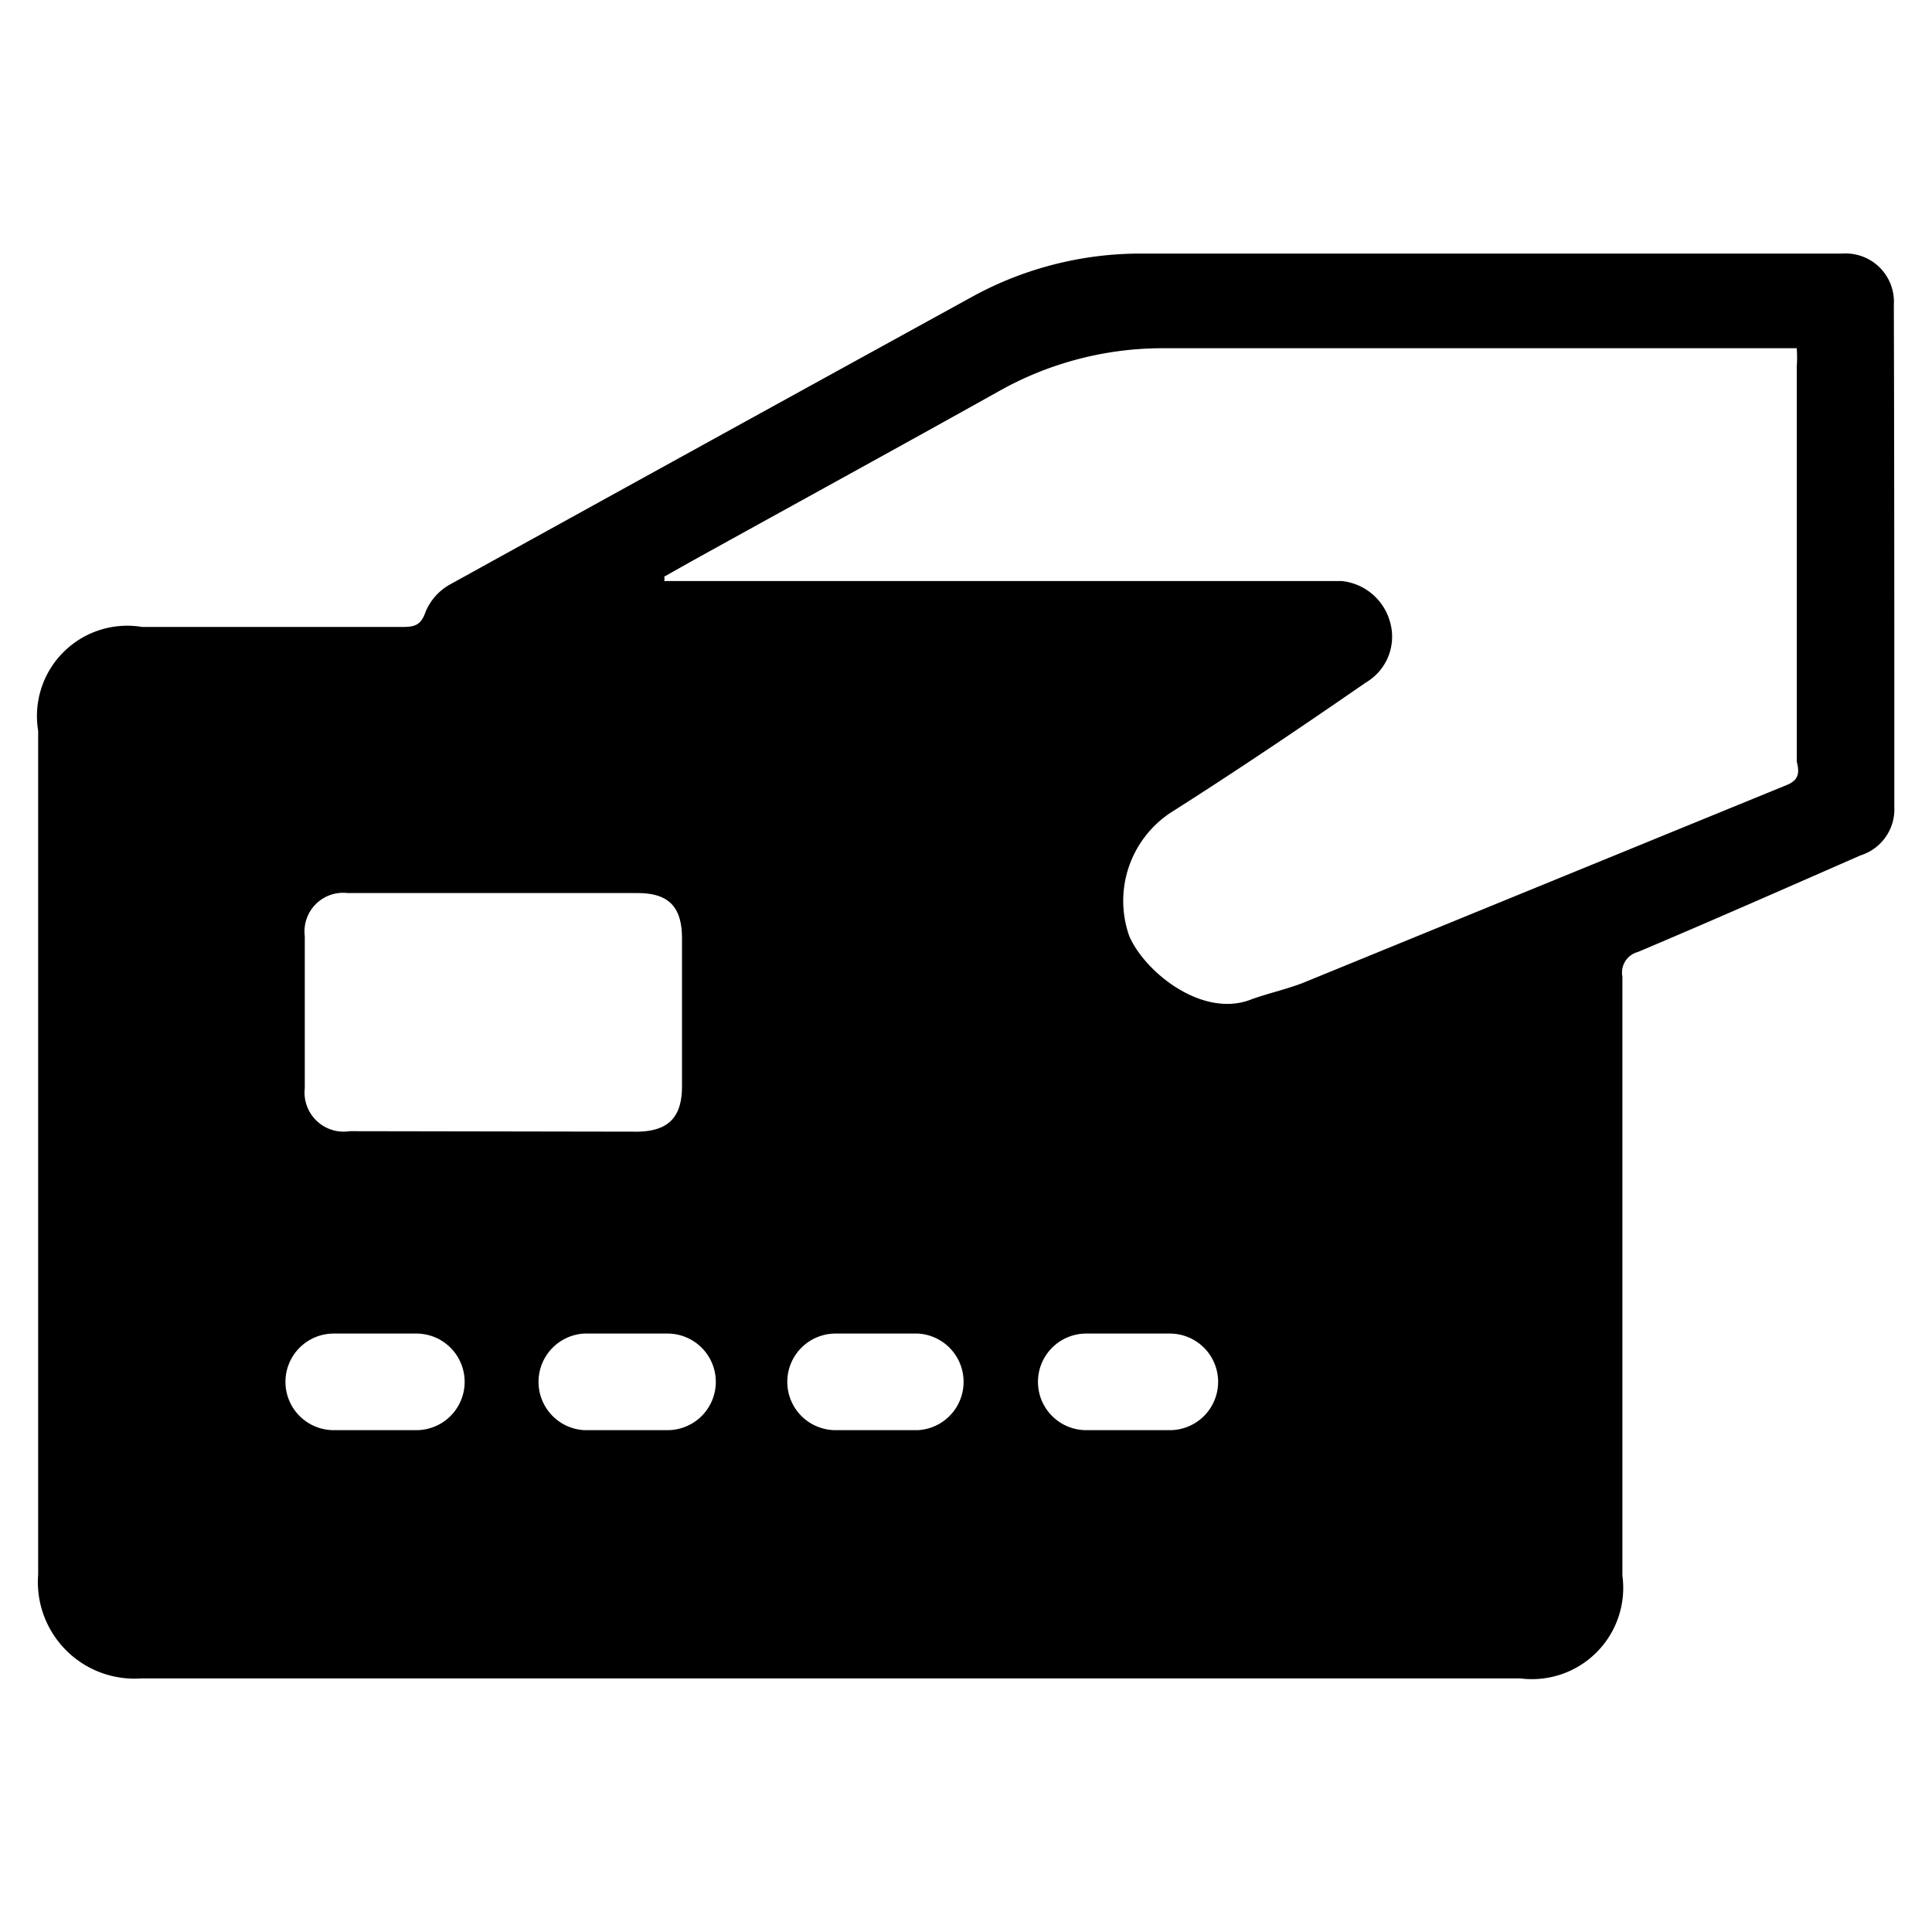 <svg xmlns="http://www.w3.org/2000/svg" id="Capa_1" data-name="Capa 1" viewBox="0 0 40 40"><title>PAGO Y DEVOL</title><path d="M39.21,6.31a1,1,0,0,0-1.07-1.06H23.6a7.25,7.25,0,0,0-3.41.86q-5.46,3-10.89,6a1.16,1.16,0,0,0-.49.56c-.09.26-.21.31-.46.31H2.94A1.87,1.87,0,0,0,.79,15.13c0,5.83,0,11.65,0,17.47a2,2,0,0,0,2.13,2.15c4.74,0,9.49,0,14.24,0H31.48a1.89,1.89,0,0,0,2.11-2.13V20.22a.44.44,0,0,1,.32-.51c1.54-.65,3.08-1.33,4.61-2a1,1,0,0,0,.7-1C39.22,13.25,39.22,9.77,39.21,6.31ZM8.62,29.61H6.91a1,1,0,0,1-1-1,1,1,0,0,1,1-1H8.62a1,1,0,0,1,1,1A1,1,0,0,1,8.62,29.61ZM7.24,23.42a.81.81,0,0,1-.93-.89V19.38a.8.8,0,0,1,.89-.89h6c.65,0,.92.29.92.94,0,1,0,2,0,3.06,0,.64-.28.93-.92.94Zm6.58,6.19H12.1a1,1,0,0,1-.95-1,1,1,0,0,1,.95-1h1.72a1,1,0,0,1,1,1A1,1,0,0,1,13.82,29.61Zm5.2,0H17.3a1,1,0,0,1-1-1,1,1,0,0,1,1-1H19a1,1,0,0,1,.95,1A1,1,0,0,1,19,29.61Zm5.2,0H22.49a1,1,0,0,1-1-1,1,1,0,0,1,1-1h1.73a1,1,0,0,1,1,1A1,1,0,0,1,24.22,29.61ZM37,16.25,27,20.34c-.35.14-.73.22-1.09.35-1,.4-2.2-.55-2.53-1.31a2.19,2.19,0,0,1,.85-2.55c1.37-.87,2.72-1.78,4.05-2.7a1.1,1.1,0,0,0,.5-1.25,1.16,1.16,0,0,0-1-.85c-.2,0-.42,0-.62,0H13.75a.13.13,0,0,0,0-.09l.55-.31c2.13-1.18,4.25-2.34,6.38-3.53A6.91,6.91,0,0,1,24,7.21h13.2a2.75,2.75,0,0,1,0,.38c0,2.73,0,5.46,0,8.18C37.26,16,37.24,16.15,37,16.25Z"></path></svg>